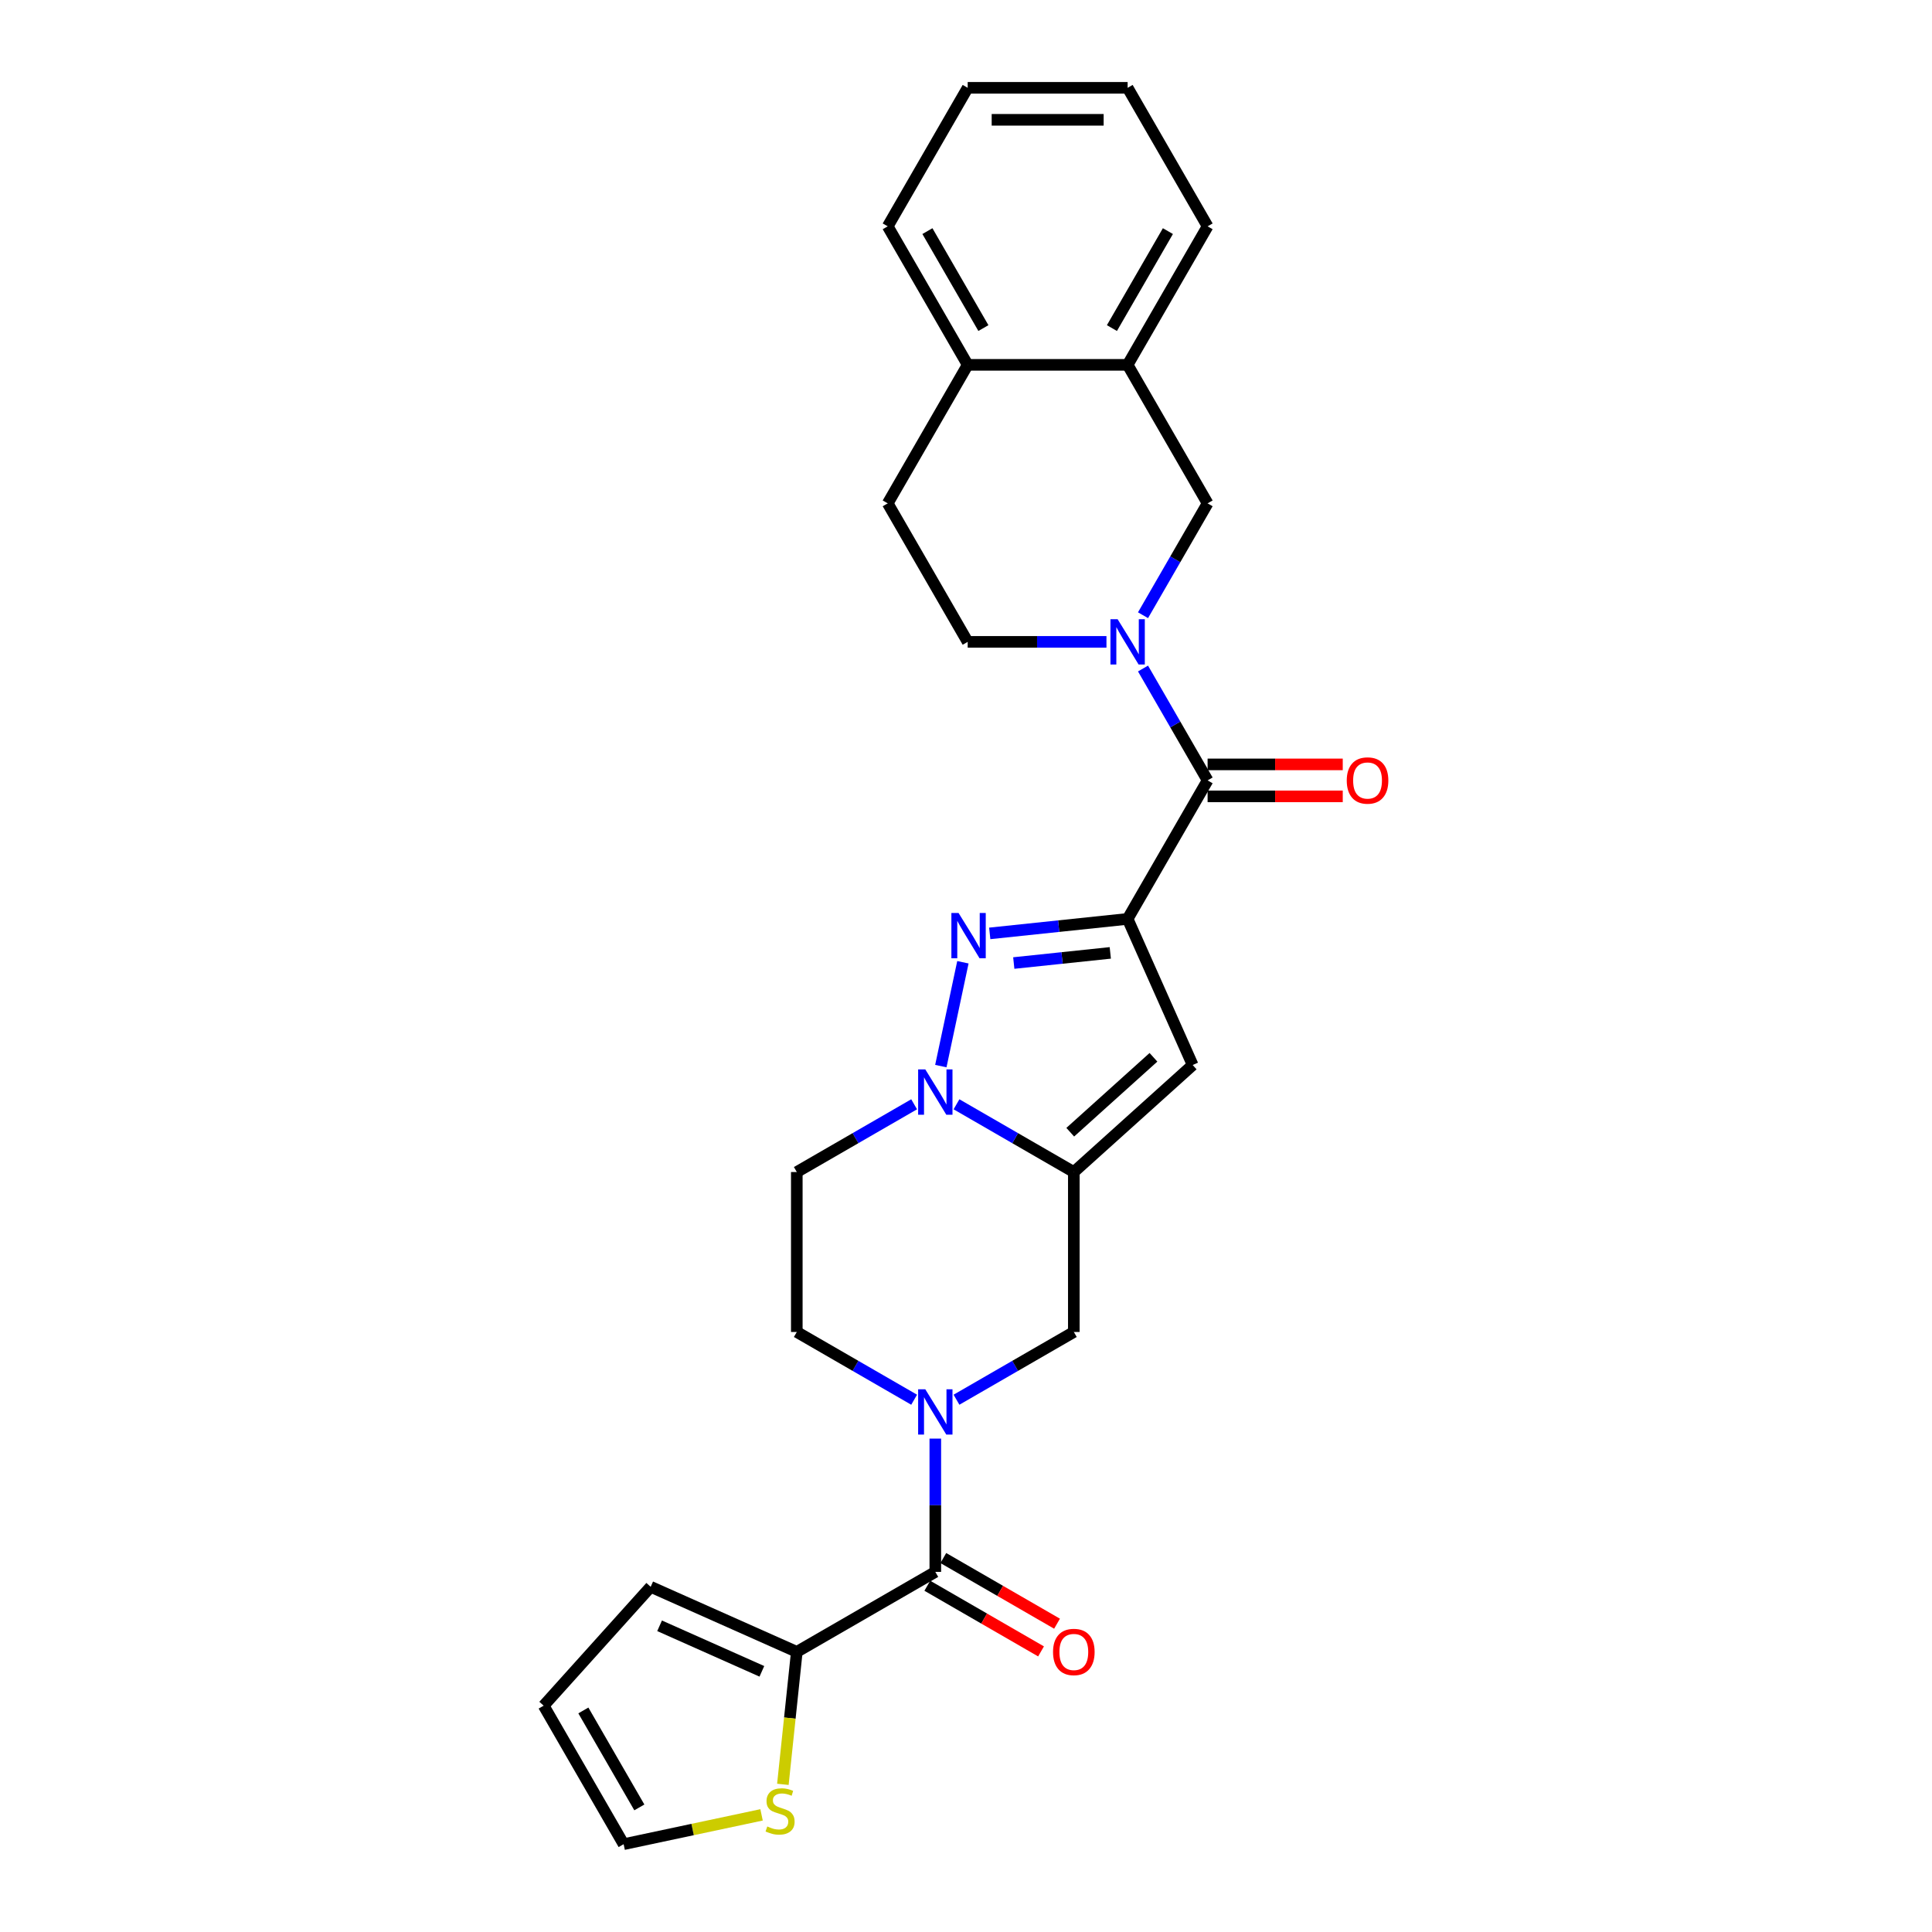 <?xml version='1.0' encoding='iso-8859-1'?>
<svg version='1.1' baseProfile='full'
              xmlns='http://www.w3.org/2000/svg'
                      xmlns:rdkit='http://www.rdkit.org/xml'
                      xmlns:xlink='http://www.w3.org/1999/xlink'
                  xml:space='preserve'
width='1000px' height='1000px' viewBox='0 0 1000 1000'>
<!-- END OF HEADER -->
<rect style='opacity:1.0;fill:#FFFFFF;stroke:none' width='1000' height='1000' x='0' y='0'> </rect>
<path class='bond-0' d='M 583.66,475.621 L 547.975,479.372' style='fill:none;fill-rule:evenodd;stroke:#000000;stroke-width:6px;stroke-linecap:butt;stroke-linejoin:miter;stroke-opacity:1' />
<path class='bond-0' d='M 547.975,479.372 L 512.289,483.123' style='fill:none;fill-rule:evenodd;stroke:#0000FF;stroke-width:6px;stroke-linecap:butt;stroke-linejoin:miter;stroke-opacity:1' />
<path class='bond-0' d='M 574.685,493.213 L 549.706,495.839' style='fill:none;fill-rule:evenodd;stroke:#000000;stroke-width:6px;stroke-linecap:butt;stroke-linejoin:miter;stroke-opacity:1' />
<path class='bond-0' d='M 549.706,495.839 L 524.726,498.464' style='fill:none;fill-rule:evenodd;stroke:#0000FF;stroke-width:6px;stroke-linecap:butt;stroke-linejoin:miter;stroke-opacity:1' />
<path class='bond-3' d='M 583.66,475.621 L 617.332,551.25' style='fill:none;fill-rule:evenodd;stroke:#000000;stroke-width:6px;stroke-linecap:butt;stroke-linejoin:miter;stroke-opacity:1' />
<path class='bond-4' d='M 583.66,475.621 L 625.053,403.927' style='fill:none;fill-rule:evenodd;stroke:#000000;stroke-width:6px;stroke-linecap:butt;stroke-linejoin:miter;stroke-opacity:1' />
<path class='bond-2' d='M 498.397,498.067 L 486.973,551.812' style='fill:none;fill-rule:evenodd;stroke:#0000FF;stroke-width:6px;stroke-linecap:butt;stroke-linejoin:miter;stroke-opacity:1' />
<path class='bond-1' d='M 555.811,606.644 L 617.332,551.25' style='fill:none;fill-rule:evenodd;stroke:#000000;stroke-width:6px;stroke-linecap:butt;stroke-linejoin:miter;stroke-opacity:1' />
<path class='bond-1' d='M 553.96,586.031 L 597.025,547.255' style='fill:none;fill-rule:evenodd;stroke:#000000;stroke-width:6px;stroke-linecap:butt;stroke-linejoin:miter;stroke-opacity:1' />
<path class='bond-8' d='M 555.811,606.644 L 555.811,689.43' style='fill:none;fill-rule:evenodd;stroke:#000000;stroke-width:6px;stroke-linecap:butt;stroke-linejoin:miter;stroke-opacity:1' />
<path class='bond-27' d='M 555.811,606.644 L 525.444,589.112' style='fill:none;fill-rule:evenodd;stroke:#000000;stroke-width:6px;stroke-linecap:butt;stroke-linejoin:miter;stroke-opacity:1' />
<path class='bond-27' d='M 525.444,589.112 L 495.077,571.58' style='fill:none;fill-rule:evenodd;stroke:#0000FF;stroke-width:6px;stroke-linecap:butt;stroke-linejoin:miter;stroke-opacity:1' />
<path class='bond-11' d='M 473.155,571.58 L 442.789,589.112' style='fill:none;fill-rule:evenodd;stroke:#0000FF;stroke-width:6px;stroke-linecap:butt;stroke-linejoin:miter;stroke-opacity:1' />
<path class='bond-11' d='M 442.789,589.112 L 412.422,606.644' style='fill:none;fill-rule:evenodd;stroke:#000000;stroke-width:6px;stroke-linecap:butt;stroke-linejoin:miter;stroke-opacity:1' />
<path class='bond-6' d='M 625.053,403.927 L 608.338,374.976' style='fill:none;fill-rule:evenodd;stroke:#000000;stroke-width:6px;stroke-linecap:butt;stroke-linejoin:miter;stroke-opacity:1' />
<path class='bond-6' d='M 608.338,374.976 L 591.623,346.025' style='fill:none;fill-rule:evenodd;stroke:#0000FF;stroke-width:6px;stroke-linecap:butt;stroke-linejoin:miter;stroke-opacity:1' />
<path class='bond-16' d='M 625.053,412.205 L 660.03,412.205' style='fill:none;fill-rule:evenodd;stroke:#000000;stroke-width:6px;stroke-linecap:butt;stroke-linejoin:miter;stroke-opacity:1' />
<path class='bond-16' d='M 660.03,412.205 L 695.007,412.205' style='fill:none;fill-rule:evenodd;stroke:#FF0000;stroke-width:6px;stroke-linecap:butt;stroke-linejoin:miter;stroke-opacity:1' />
<path class='bond-16' d='M 625.053,395.648 L 660.03,395.648' style='fill:none;fill-rule:evenodd;stroke:#000000;stroke-width:6px;stroke-linecap:butt;stroke-linejoin:miter;stroke-opacity:1' />
<path class='bond-16' d='M 660.03,395.648 L 695.007,395.648' style='fill:none;fill-rule:evenodd;stroke:#FF0000;stroke-width:6px;stroke-linecap:butt;stroke-linejoin:miter;stroke-opacity:1' />
<path class='bond-5' d='M 495.077,724.495 L 525.444,706.962' style='fill:none;fill-rule:evenodd;stroke:#0000FF;stroke-width:6px;stroke-linecap:butt;stroke-linejoin:miter;stroke-opacity:1' />
<path class='bond-5' d='M 525.444,706.962 L 555.811,689.43' style='fill:none;fill-rule:evenodd;stroke:#000000;stroke-width:6px;stroke-linecap:butt;stroke-linejoin:miter;stroke-opacity:1' />
<path class='bond-7' d='M 484.116,744.615 L 484.116,779.112' style='fill:none;fill-rule:evenodd;stroke:#0000FF;stroke-width:6px;stroke-linecap:butt;stroke-linejoin:miter;stroke-opacity:1' />
<path class='bond-7' d='M 484.116,779.112 L 484.116,813.608' style='fill:none;fill-rule:evenodd;stroke:#000000;stroke-width:6px;stroke-linecap:butt;stroke-linejoin:miter;stroke-opacity:1' />
<path class='bond-28' d='M 473.155,724.495 L 442.789,706.962' style='fill:none;fill-rule:evenodd;stroke:#0000FF;stroke-width:6px;stroke-linecap:butt;stroke-linejoin:miter;stroke-opacity:1' />
<path class='bond-28' d='M 442.789,706.962 L 412.422,689.43' style='fill:none;fill-rule:evenodd;stroke:#000000;stroke-width:6px;stroke-linecap:butt;stroke-linejoin:miter;stroke-opacity:1' />
<path class='bond-10' d='M 591.623,318.44 L 608.338,289.489' style='fill:none;fill-rule:evenodd;stroke:#0000FF;stroke-width:6px;stroke-linecap:butt;stroke-linejoin:miter;stroke-opacity:1' />
<path class='bond-10' d='M 608.338,289.489 L 625.053,260.538' style='fill:none;fill-rule:evenodd;stroke:#000000;stroke-width:6px;stroke-linecap:butt;stroke-linejoin:miter;stroke-opacity:1' />
<path class='bond-15' d='M 572.7,332.232 L 536.787,332.232' style='fill:none;fill-rule:evenodd;stroke:#0000FF;stroke-width:6px;stroke-linecap:butt;stroke-linejoin:miter;stroke-opacity:1' />
<path class='bond-15' d='M 536.787,332.232 L 500.875,332.232' style='fill:none;fill-rule:evenodd;stroke:#000000;stroke-width:6px;stroke-linecap:butt;stroke-linejoin:miter;stroke-opacity:1' />
<path class='bond-9' d='M 484.116,813.608 L 412.422,855.001' style='fill:none;fill-rule:evenodd;stroke:#000000;stroke-width:6px;stroke-linecap:butt;stroke-linejoin:miter;stroke-opacity:1' />
<path class='bond-17' d='M 479.977,820.778 L 509.408,837.77' style='fill:none;fill-rule:evenodd;stroke:#000000;stroke-width:6px;stroke-linecap:butt;stroke-linejoin:miter;stroke-opacity:1' />
<path class='bond-17' d='M 509.408,837.77 L 538.84,854.762' style='fill:none;fill-rule:evenodd;stroke:#FF0000;stroke-width:6px;stroke-linecap:butt;stroke-linejoin:miter;stroke-opacity:1' />
<path class='bond-17' d='M 488.256,806.439 L 517.687,823.431' style='fill:none;fill-rule:evenodd;stroke:#000000;stroke-width:6px;stroke-linecap:butt;stroke-linejoin:miter;stroke-opacity:1' />
<path class='bond-17' d='M 517.687,823.431 L 547.118,840.423' style='fill:none;fill-rule:evenodd;stroke:#FF0000;stroke-width:6px;stroke-linecap:butt;stroke-linejoin:miter;stroke-opacity:1' />
<path class='bond-12' d='M 412.422,855.001 L 408.818,889.288' style='fill:none;fill-rule:evenodd;stroke:#000000;stroke-width:6px;stroke-linecap:butt;stroke-linejoin:miter;stroke-opacity:1' />
<path class='bond-12' d='M 408.818,889.288 L 405.214,923.574' style='fill:none;fill-rule:evenodd;stroke:#CCCC00;stroke-width:6px;stroke-linecap:butt;stroke-linejoin:miter;stroke-opacity:1' />
<path class='bond-18' d='M 412.422,855.001 L 336.793,821.329' style='fill:none;fill-rule:evenodd;stroke:#000000;stroke-width:6px;stroke-linecap:butt;stroke-linejoin:miter;stroke-opacity:1' />
<path class='bond-18' d='M 394.343,865.076 L 341.403,841.506' style='fill:none;fill-rule:evenodd;stroke:#000000;stroke-width:6px;stroke-linecap:butt;stroke-linejoin:miter;stroke-opacity:1' />
<path class='bond-13' d='M 625.053,260.538 L 583.66,188.843' style='fill:none;fill-rule:evenodd;stroke:#000000;stroke-width:6px;stroke-linecap:butt;stroke-linejoin:miter;stroke-opacity:1' />
<path class='bond-14' d='M 412.422,606.644 L 412.422,689.43' style='fill:none;fill-rule:evenodd;stroke:#000000;stroke-width:6px;stroke-linecap:butt;stroke-linejoin:miter;stroke-opacity:1' />
<path class='bond-20' d='M 394.182,939.371 L 358.487,946.958' style='fill:none;fill-rule:evenodd;stroke:#CCCC00;stroke-width:6px;stroke-linecap:butt;stroke-linejoin:miter;stroke-opacity:1' />
<path class='bond-20' d='M 358.487,946.958 L 322.792,954.545' style='fill:none;fill-rule:evenodd;stroke:#000000;stroke-width:6px;stroke-linecap:butt;stroke-linejoin:miter;stroke-opacity:1' />
<path class='bond-23' d='M 583.66,188.843 L 625.053,117.149' style='fill:none;fill-rule:evenodd;stroke:#000000;stroke-width:6px;stroke-linecap:butt;stroke-linejoin:miter;stroke-opacity:1' />
<path class='bond-23' d='M 575.531,169.811 L 604.505,119.625' style='fill:none;fill-rule:evenodd;stroke:#000000;stroke-width:6px;stroke-linecap:butt;stroke-linejoin:miter;stroke-opacity:1' />
<path class='bond-29' d='M 583.66,188.843 L 500.875,188.843' style='fill:none;fill-rule:evenodd;stroke:#000000;stroke-width:6px;stroke-linecap:butt;stroke-linejoin:miter;stroke-opacity:1' />
<path class='bond-22' d='M 500.875,332.232 L 459.482,260.538' style='fill:none;fill-rule:evenodd;stroke:#000000;stroke-width:6px;stroke-linecap:butt;stroke-linejoin:miter;stroke-opacity:1' />
<path class='bond-21' d='M 336.793,821.329 L 281.399,882.851' style='fill:none;fill-rule:evenodd;stroke:#000000;stroke-width:6px;stroke-linecap:butt;stroke-linejoin:miter;stroke-opacity:1' />
<path class='bond-19' d='M 500.875,188.843 L 459.482,260.538' style='fill:none;fill-rule:evenodd;stroke:#000000;stroke-width:6px;stroke-linecap:butt;stroke-linejoin:miter;stroke-opacity:1' />
<path class='bond-24' d='M 500.875,188.843 L 459.482,117.149' style='fill:none;fill-rule:evenodd;stroke:#000000;stroke-width:6px;stroke-linecap:butt;stroke-linejoin:miter;stroke-opacity:1' />
<path class='bond-24' d='M 509.005,169.811 L 480.03,119.625' style='fill:none;fill-rule:evenodd;stroke:#000000;stroke-width:6px;stroke-linecap:butt;stroke-linejoin:miter;stroke-opacity:1' />
<path class='bond-31' d='M 322.792,954.545 L 281.399,882.851' style='fill:none;fill-rule:evenodd;stroke:#000000;stroke-width:6px;stroke-linecap:butt;stroke-linejoin:miter;stroke-opacity:1' />
<path class='bond-31' d='M 330.922,935.513 L 301.947,885.327' style='fill:none;fill-rule:evenodd;stroke:#000000;stroke-width:6px;stroke-linecap:butt;stroke-linejoin:miter;stroke-opacity:1' />
<path class='bond-25' d='M 625.053,117.149 L 583.66,45.455' style='fill:none;fill-rule:evenodd;stroke:#000000;stroke-width:6px;stroke-linecap:butt;stroke-linejoin:miter;stroke-opacity:1' />
<path class='bond-26' d='M 459.482,117.149 L 500.875,45.455' style='fill:none;fill-rule:evenodd;stroke:#000000;stroke-width:6px;stroke-linecap:butt;stroke-linejoin:miter;stroke-opacity:1' />
<path class='bond-30' d='M 583.66,45.455 L 500.875,45.455' style='fill:none;fill-rule:evenodd;stroke:#000000;stroke-width:6px;stroke-linecap:butt;stroke-linejoin:miter;stroke-opacity:1' />
<path class='bond-30' d='M 571.243,62.012 L 513.293,62.012' style='fill:none;fill-rule:evenodd;stroke:#000000;stroke-width:6px;stroke-linecap:butt;stroke-linejoin:miter;stroke-opacity:1' />
<path  class='atom-1' d='M 496.146 472.552
L 503.828 484.97
Q 504.59 486.195, 505.815 488.414
Q 507.041 490.633, 507.107 490.765
L 507.107 472.552
L 510.22 472.552
L 510.22 495.997
L 507.007 495.997
L 498.762 482.42
Q 497.802 480.831, 496.775 479.01
Q 495.782 477.188, 495.484 476.625
L 495.484 495.997
L 492.437 495.997
L 492.437 472.552
L 496.146 472.552
' fill='#0000FF'/>
<path  class='atom-3' d='M 478.934 553.529
L 486.616 565.947
Q 487.378 567.172, 488.603 569.391
Q 489.828 571.609, 489.895 571.742
L 489.895 553.529
L 493.007 553.529
L 493.007 576.974
L 489.795 576.974
L 481.55 563.397
Q 480.59 561.808, 479.563 559.986
Q 478.57 558.165, 478.272 557.602
L 478.272 576.974
L 475.225 576.974
L 475.225 553.529
L 478.934 553.529
' fill='#0000FF'/>
<path  class='atom-6' d='M 478.934 719.1
L 486.616 731.518
Q 487.378 732.743, 488.603 734.962
Q 489.828 737.181, 489.895 737.313
L 489.895 719.1
L 493.007 719.1
L 493.007 742.545
L 489.795 742.545
L 481.55 728.968
Q 480.59 727.379, 479.563 725.558
Q 478.57 723.736, 478.272 723.173
L 478.272 742.545
L 475.225 742.545
L 475.225 719.1
L 478.934 719.1
' fill='#0000FF'/>
<path  class='atom-7' d='M 578.478 320.51
L 586.161 332.928
Q 586.922 334.153, 588.147 336.372
Q 589.373 338.59, 589.439 338.723
L 589.439 320.51
L 592.552 320.51
L 592.552 343.955
L 589.34 343.955
L 581.094 330.378
Q 580.134 328.789, 579.107 326.967
Q 578.114 325.146, 577.816 324.583
L 577.816 343.955
L 574.769 343.955
L 574.769 320.51
L 578.478 320.51
' fill='#0000FF'/>
<path  class='atom-13' d='M 397.145 945.38
Q 397.41 945.479, 398.503 945.943
Q 399.596 946.407, 400.788 946.705
Q 402.013 946.97, 403.205 946.97
Q 405.424 946.97, 406.715 945.91
Q 408.007 944.817, 408.007 942.93
Q 408.007 941.638, 407.345 940.843
Q 406.715 940.049, 405.722 939.618
Q 404.729 939.188, 403.073 938.691
Q 400.987 938.062, 399.728 937.466
Q 398.503 936.87, 397.609 935.611
Q 396.748 934.353, 396.748 932.234
Q 396.748 929.287, 398.735 927.465
Q 400.755 925.644, 404.729 925.644
Q 407.444 925.644, 410.524 926.935
L 409.762 929.485
Q 406.947 928.326, 404.828 928.326
Q 402.543 928.326, 401.285 929.287
Q 400.026 930.214, 400.06 931.836
Q 400.06 933.095, 400.689 933.856
Q 401.351 934.618, 402.278 935.048
Q 403.238 935.479, 404.828 935.976
Q 406.947 936.638, 408.206 937.3
Q 409.464 937.963, 410.358 939.32
Q 411.285 940.645, 411.285 942.93
Q 411.285 946.175, 409.1 947.93
Q 406.947 949.652, 403.338 949.652
Q 401.252 949.652, 399.662 949.188
Q 398.106 948.758, 396.251 947.996
L 397.145 945.38
' fill='#CCCC00'/>
<path  class='atom-17' d='M 697.077 403.993
Q 697.077 398.364, 699.858 395.218
Q 702.64 392.072, 707.839 392.072
Q 713.038 392.072, 715.819 395.218
Q 718.601 398.364, 718.601 403.993
Q 718.601 409.689, 715.786 412.934
Q 712.972 416.146, 707.839 416.146
Q 702.673 416.146, 699.858 412.934
Q 697.077 409.722, 697.077 403.993
M 707.839 413.497
Q 711.415 413.497, 713.336 411.113
Q 715.29 408.695, 715.29 403.993
Q 715.29 399.39, 713.336 397.072
Q 711.415 394.721, 707.839 394.721
Q 704.263 394.721, 702.309 397.039
Q 700.388 399.357, 700.388 403.993
Q 700.388 408.728, 702.309 411.113
Q 704.263 413.497, 707.839 413.497
' fill='#FF0000'/>
<path  class='atom-18' d='M 545.049 855.067
Q 545.049 849.438, 547.83 846.292
Q 550.612 843.146, 555.811 843.146
Q 561.01 843.146, 563.791 846.292
Q 566.573 849.438, 566.573 855.067
Q 566.573 860.763, 563.758 864.008
Q 560.943 867.22, 555.811 867.22
Q 550.645 867.22, 547.83 864.008
Q 545.049 860.796, 545.049 855.067
M 555.811 864.571
Q 559.387 864.571, 561.308 862.187
Q 563.261 859.77, 563.261 855.067
Q 563.261 850.465, 561.308 848.147
Q 559.387 845.795, 555.811 845.795
Q 552.234 845.795, 550.281 848.113
Q 548.36 850.431, 548.36 855.067
Q 548.36 859.803, 550.281 862.187
Q 552.234 864.571, 555.811 864.571
' fill='#FF0000'/>
</svg>
